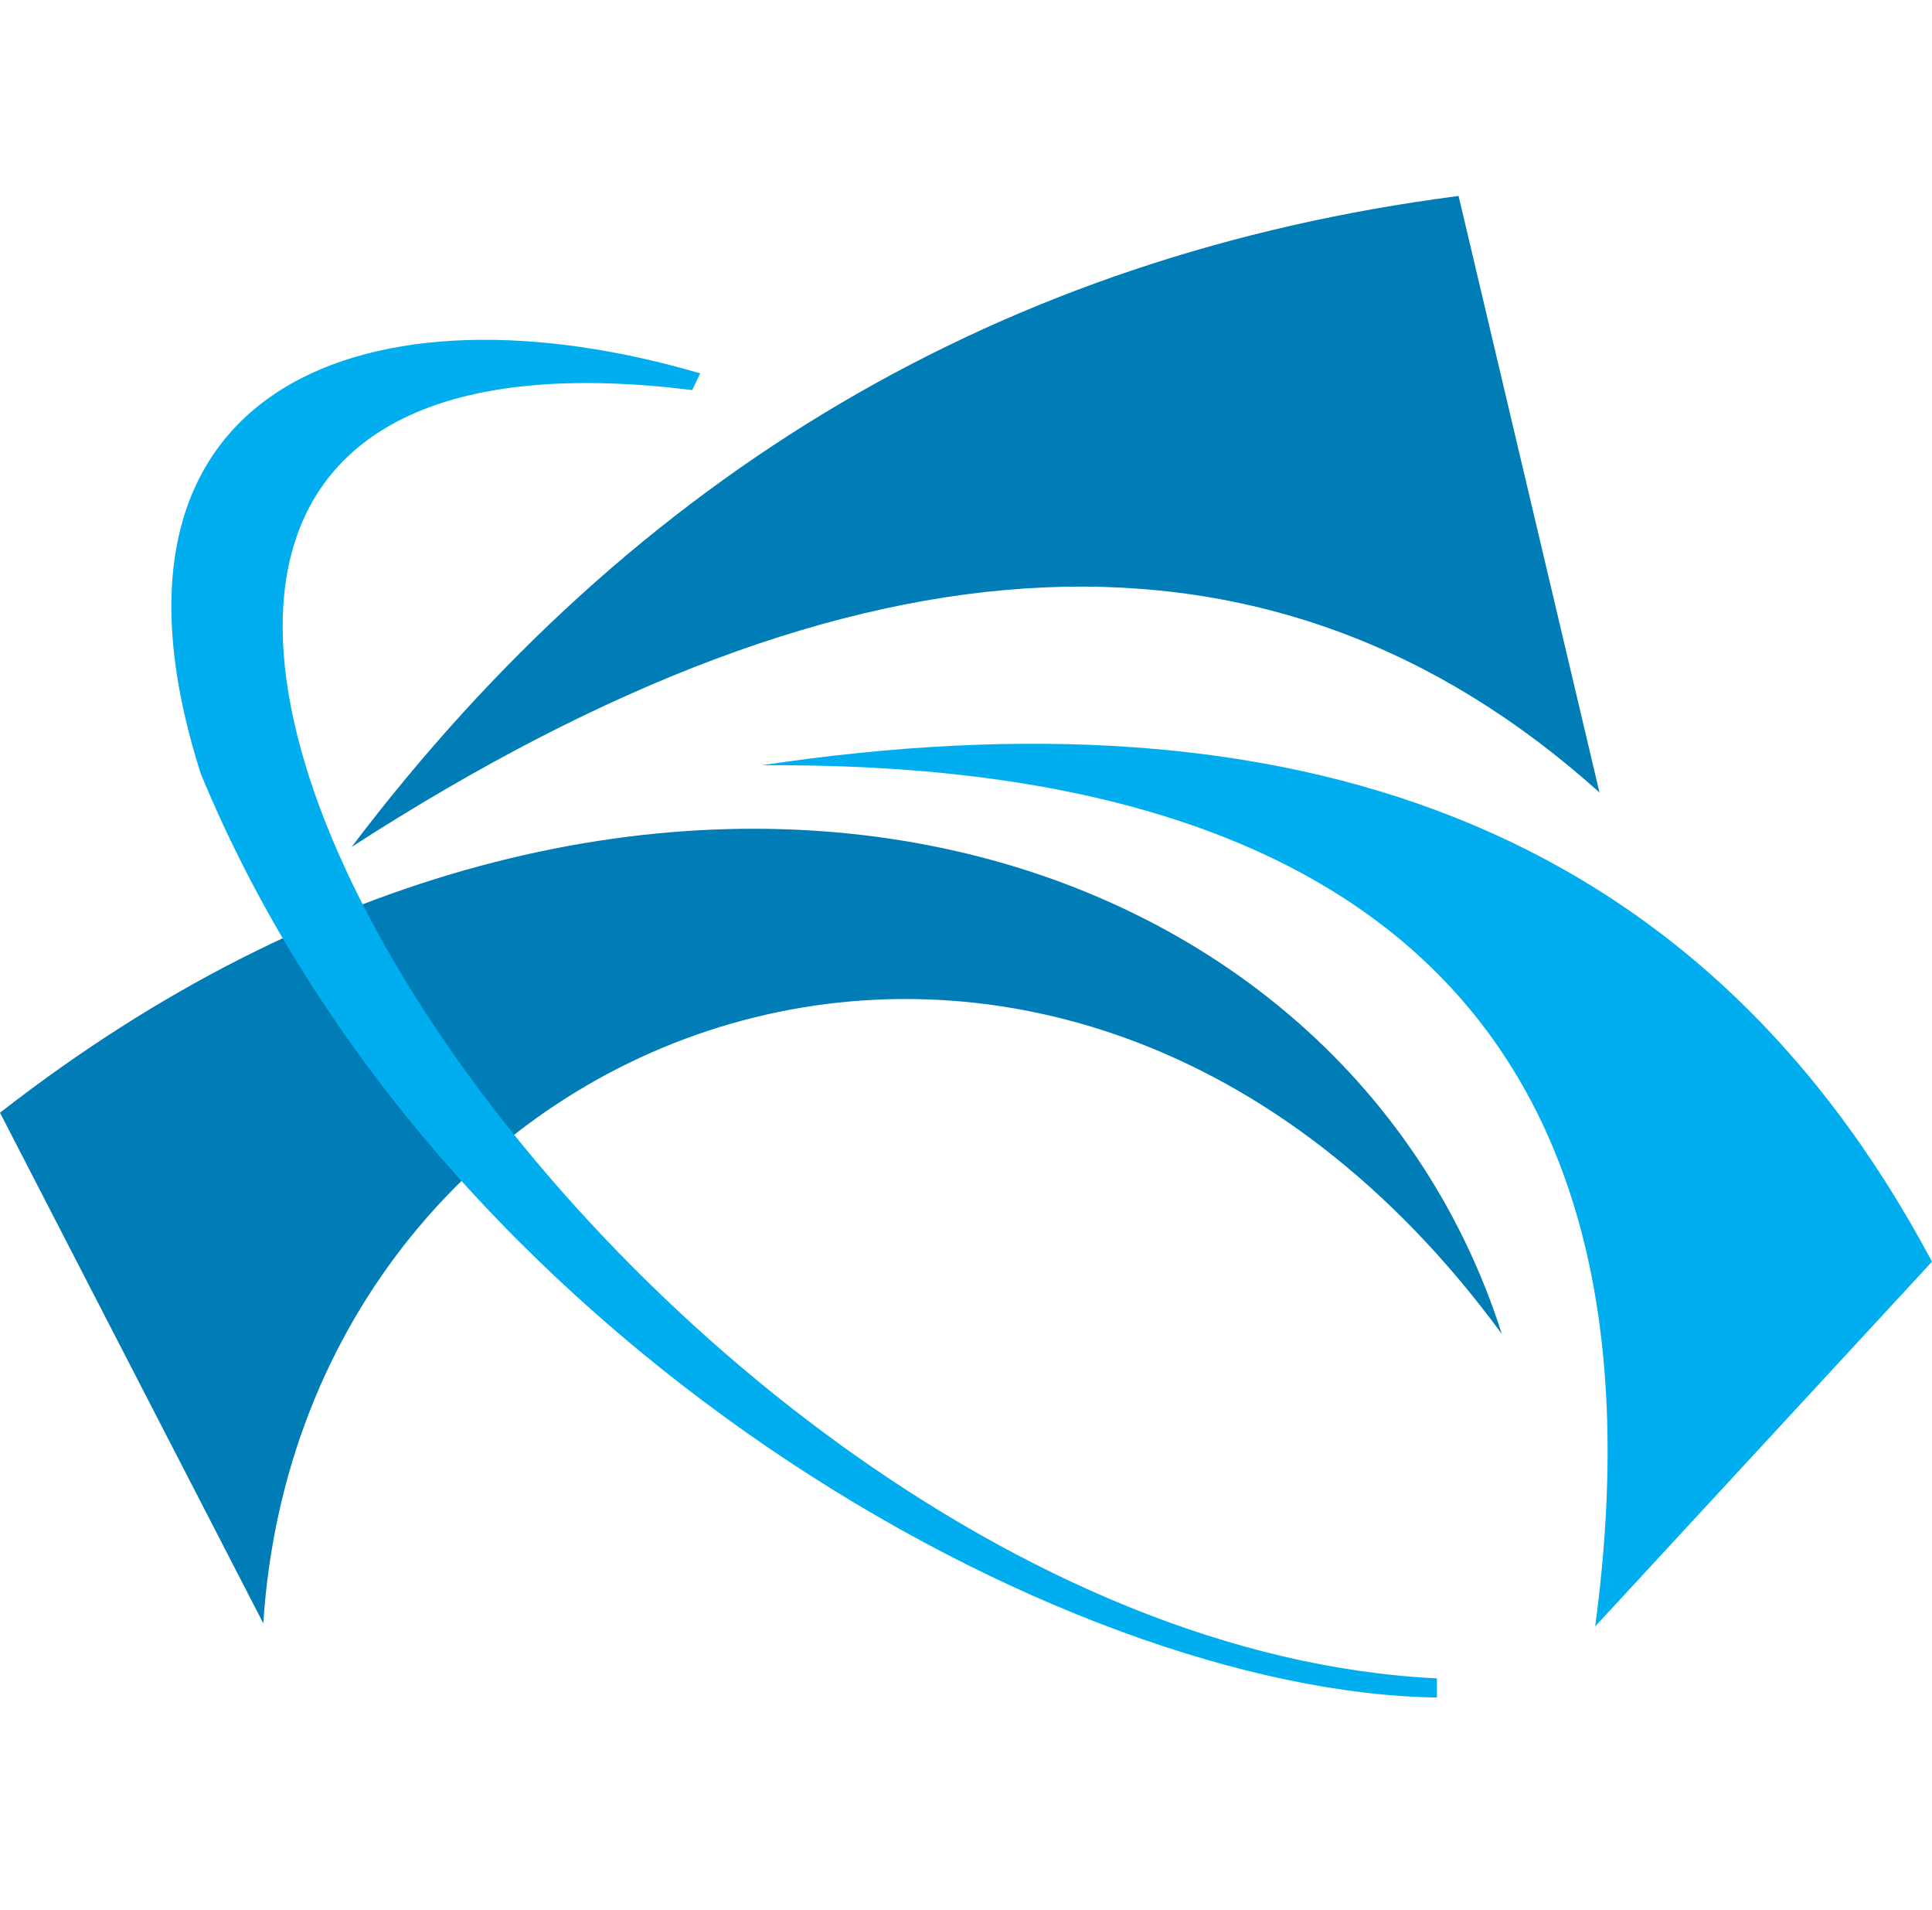 <?xml version="1.0" encoding="utf-8"?>
<!-- Generator: Adobe Illustrator 24.1.1, SVG Export Plug-In . SVG Version: 6.00 Build 0)  -->
<svg version="1.1" id="Layer_1" xmlns="http://www.w3.org/2000/svg" xmlns:xlink="http://www.w3.org/1999/xlink" x="0px" y="0px"
	 viewBox="0 0 312.6 309" style="enable-background:new 0 0 312.6 309;" xml:space="preserve">
<style type="text/css">
	.st0{fill-rule:evenodd;clip-rule:evenodd;fill:#007DB6;}
	.st1{fill-rule:evenodd;clip-rule:evenodd;fill:#00AEEF;}
</style>
<g>
	<path class="st0" d="M56.9,137C102.8,76.4,162.5,41.2,236,31.7l22.8,96.5C206.3,81,139,84,56.9,137z"/>
	<path class="st1" d="M123.2,123.8c85.2-12.8,151.3,8.7,189.4,80.3l-54.5,59C270.9,168,222.2,123,123.2,123.8z"/>
	<path class="st0" d="M0,180l42.6,82.6C49,164.1,171.3,118,243,215.8C216.6,133,103,99.7,0,180z"/>
	<path class="st1" d="M112,63.1c-151.7-18.8-13.5,202,120.5,208.4v3.1c-60.2-0.8-162-57.4-200-149.4c-20.4-63.8,28-80.3,80.8-64.8
		L112,63.1z"/>
</g>
</svg>
